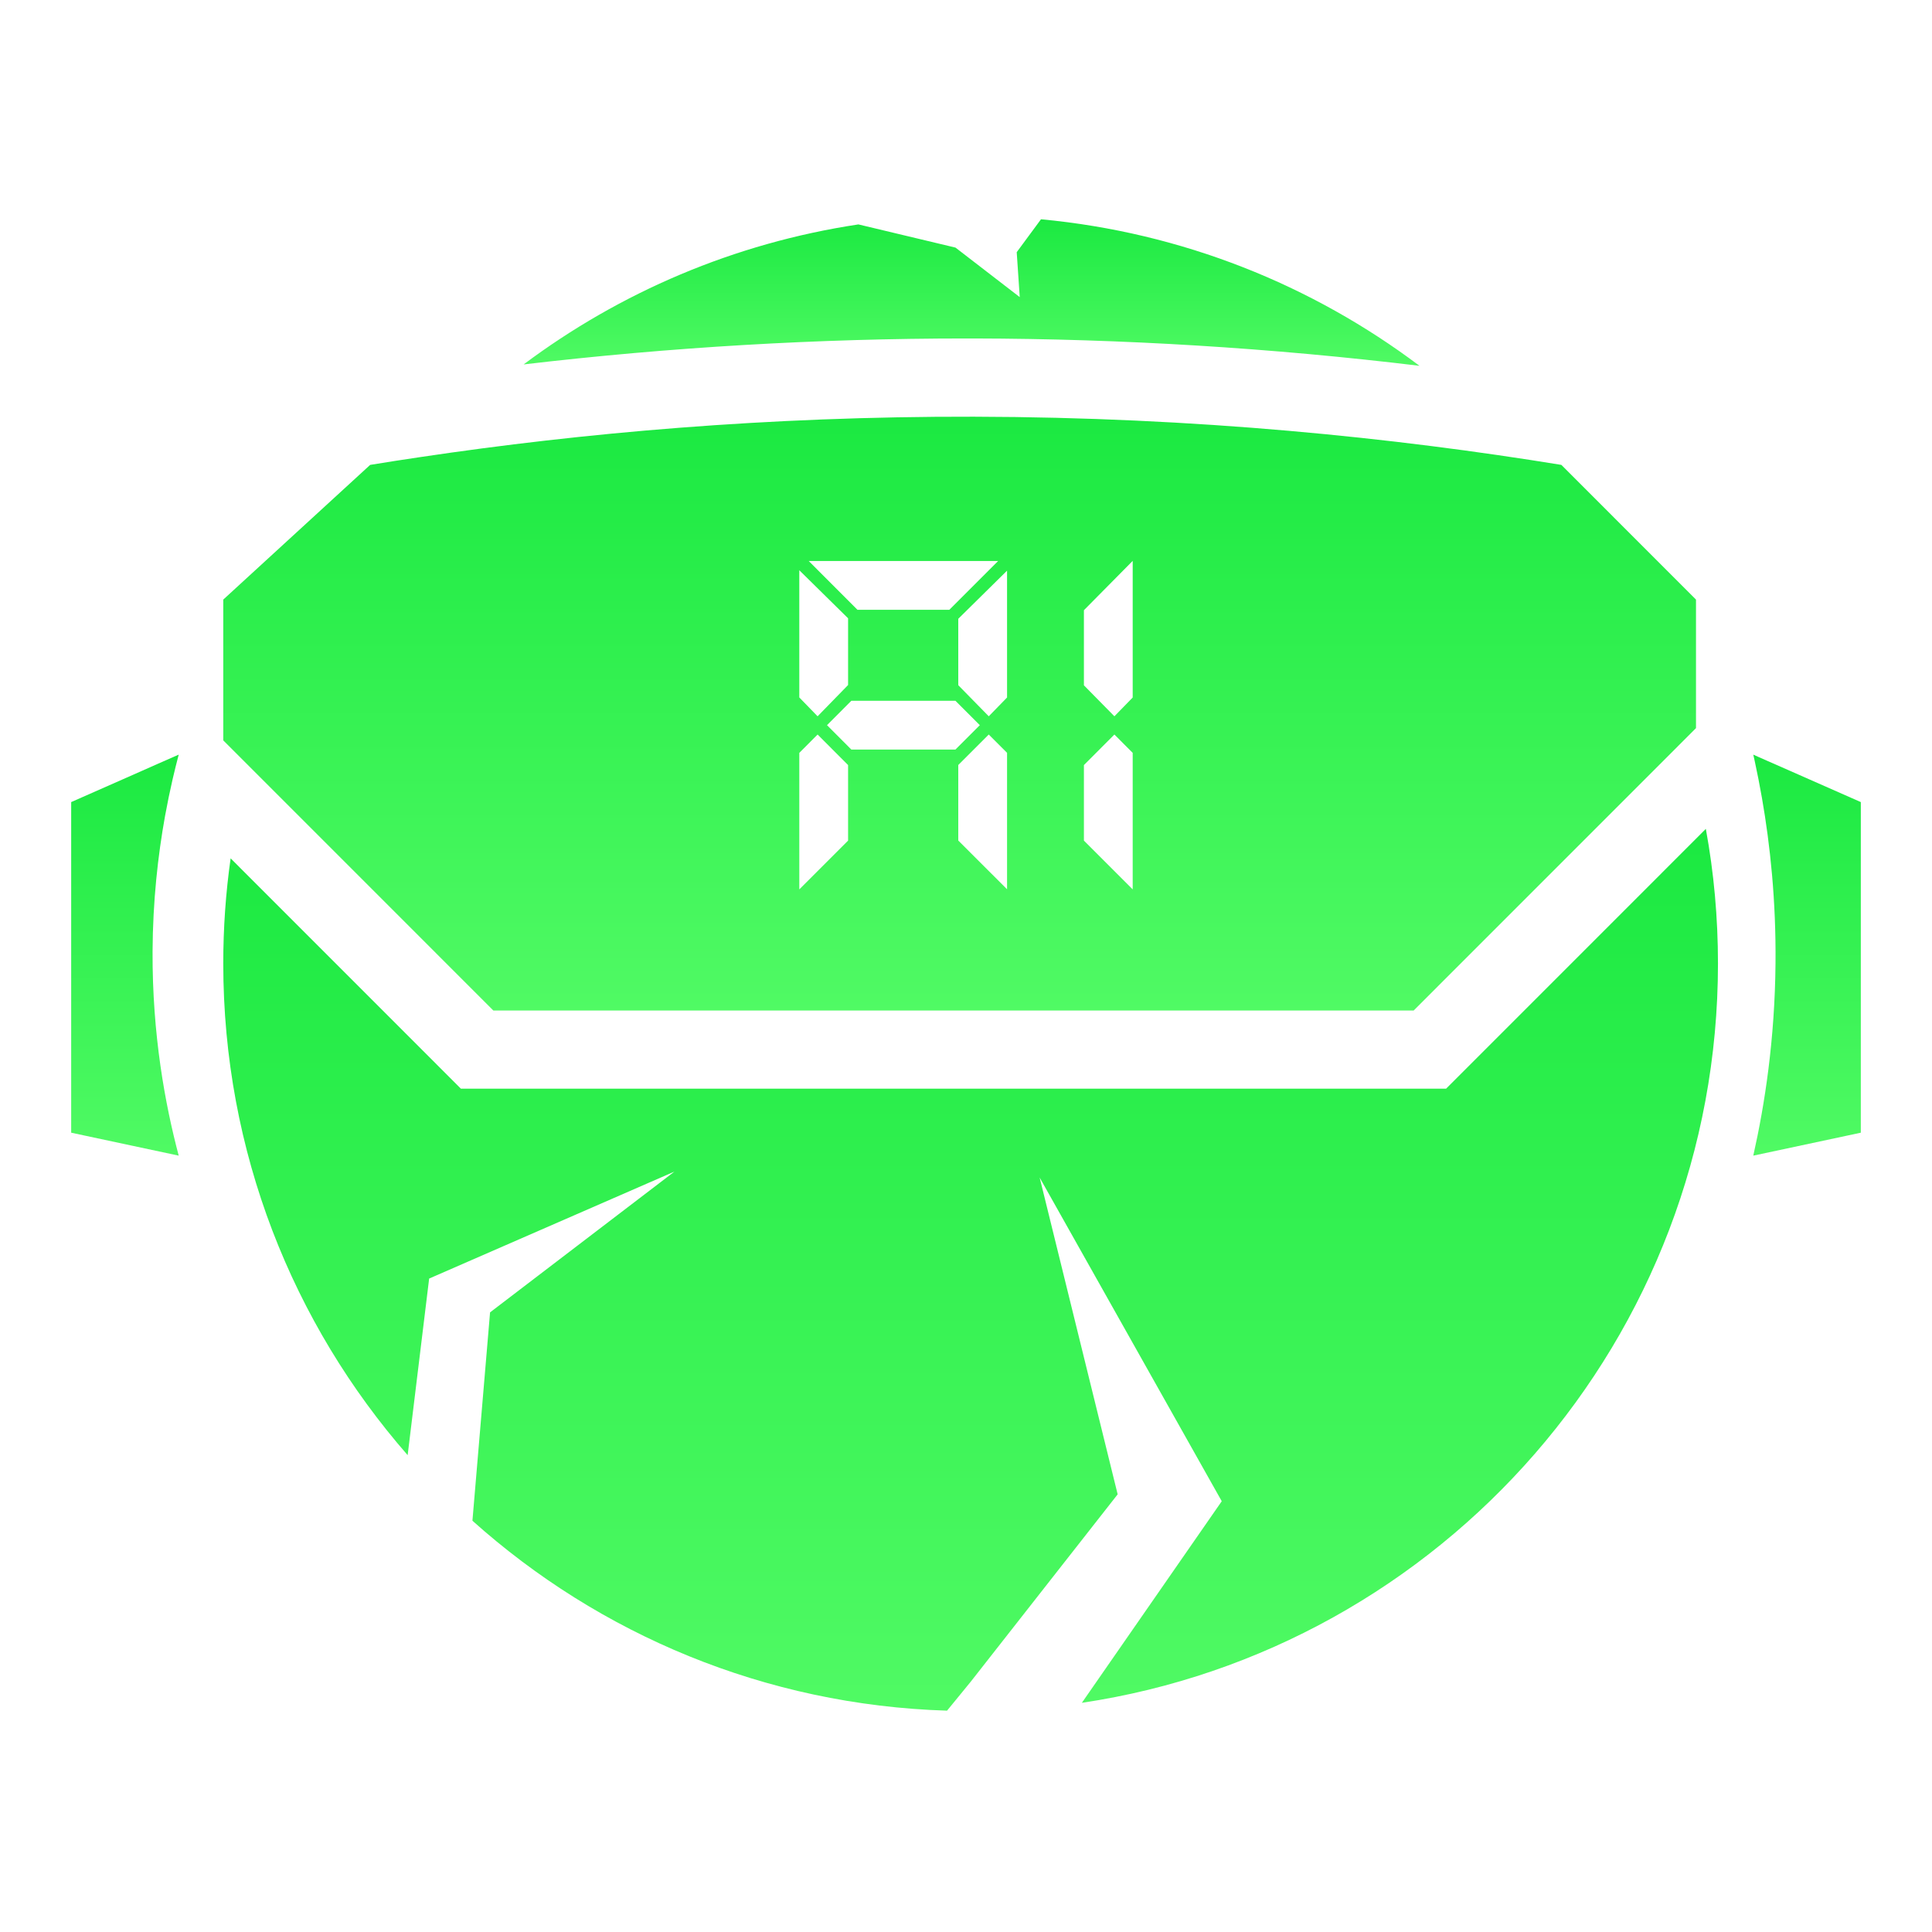 <svg width="32" height="32" viewBox="0 0 32 32" fill="none" xmlns="http://www.w3.org/2000/svg">
<path d="M25.861 7.7C23.098 7.25 19.819 6.91 16.129 6.902C12.698 6.894 9.618 7.175 6.974 7.569C6.687 7.611 6.407 7.655 6.131 7.7C5.32 8.444 4.509 9.187 3.698 9.931V12.263L8.171 16.737H23.415L28.091 12.06V9.931L25.861 7.7ZM16.532 9.292L15.724 10.1H14.202L13.395 9.292H16.532ZM13.239 9.445L14.047 10.241V11.346L13.542 11.864L13.239 11.552V9.445ZM14.047 13.923L13.239 14.731V12.47L13.542 12.166L14.047 12.672V13.923ZM14.101 12.415L13.698 12.011L14.101 11.607H15.825L16.229 12.011L15.825 12.415H14.101ZM16.68 14.729L15.872 13.922V12.671L16.377 12.166L16.68 12.469V14.729ZM16.68 11.553L16.377 11.864L15.872 11.349V10.249L16.68 9.452V11.553ZM18.761 14.731L17.953 13.923V12.672L18.458 12.166L18.761 12.47V14.731ZM18.761 11.553L18.458 11.864L17.953 11.351V10.107L18.761 9.29V11.553Z" fill="url(#paint0_linear_1_357)"/>
<path d="M2.527 15.761C2.521 17.143 2.737 18.3 2.96 19.141L1.179 18.761V13.285L2.095 12.881L2.603 12.656L2.96 12.499C2.926 12.629 2.891 12.767 2.858 12.911C2.814 13.102 2.772 13.305 2.733 13.519C2.616 14.168 2.531 14.922 2.527 15.761Z" fill="url(#paint1_linear_1_357)"/>
<path d="M30.821 13.285V18.761L29.04 19.141C29.231 18.291 29.397 17.212 29.408 15.959C29.418 14.922 29.32 13.999 29.184 13.22C29.146 13.005 29.106 12.8 29.064 12.607C29.056 12.571 29.048 12.535 29.04 12.499L29.131 12.54L29.64 12.764L30.821 13.285Z" fill="url(#paint2_linear_1_357)"/>
<path d="M23.511 6.059C21.062 5.763 18.59 5.611 16.132 5.606H15.996C13.556 5.606 11.101 5.75 8.673 6.036C10.268 4.843 12.16 4.027 14.218 3.717H14.218L15.826 4.101L16.89 4.921L16.84 4.177L17.242 3.632C19.582 3.851 21.733 4.721 23.511 6.059Z" fill="url(#paint3_linear_1_357)"/>
<path d="M28.455 15.959C28.455 22.171 23.882 27.314 17.919 28.204L20.236 24.865L17.22 19.504L18.512 24.751L16.077 27.856L15.686 28.334C12.669 28.241 9.924 27.068 7.825 25.188L8.117 21.737L11.171 19.405L7.108 21.177L6.752 24.102C4.85 21.925 3.698 19.077 3.698 15.959C3.698 15.368 3.739 14.786 3.82 14.217L7.634 18.032H23.952L28.254 13.729C28.387 14.452 28.455 15.198 28.455 15.959Z" fill="url(#paint4_linear_1_357)"/>
<defs>
<linearGradient id="paint0_linear_1_357" x1="15.894" y1="6.902" x2="15.894" y2="16.737" gradientUnits="userSpaceOnUse">
<stop stop-color="#1BE941"/>
<stop offset="1" stop-color="#50FA64"/>
</linearGradient>
<linearGradient id="paint1_linear_1_357" x1="2.07" y1="12.499" x2="2.07" y2="19.141" gradientUnits="userSpaceOnUse">
<stop stop-color="#1BE941"/>
<stop offset="1" stop-color="#50FA64"/>
</linearGradient>
<linearGradient id="paint2_linear_1_357" x1="29.93" y1="12.499" x2="29.93" y2="19.141" gradientUnits="userSpaceOnUse">
<stop stop-color="#1BE941"/>
<stop offset="1" stop-color="#50FA64"/>
</linearGradient>
<linearGradient id="paint3_linear_1_357" x1="16.092" y1="3.632" x2="16.092" y2="6.059" gradientUnits="userSpaceOnUse">
<stop stop-color="#1BE941"/>
<stop offset="1" stop-color="#50FA64"/>
</linearGradient>
<linearGradient id="paint4_linear_1_357" x1="16.076" y1="13.729" x2="16.076" y2="28.334" gradientUnits="userSpaceOnUse">
<stop stop-color="#1BE941"/>
<stop offset="1" stop-color="#50FA64"/>
</linearGradient>
</defs>
</svg>
